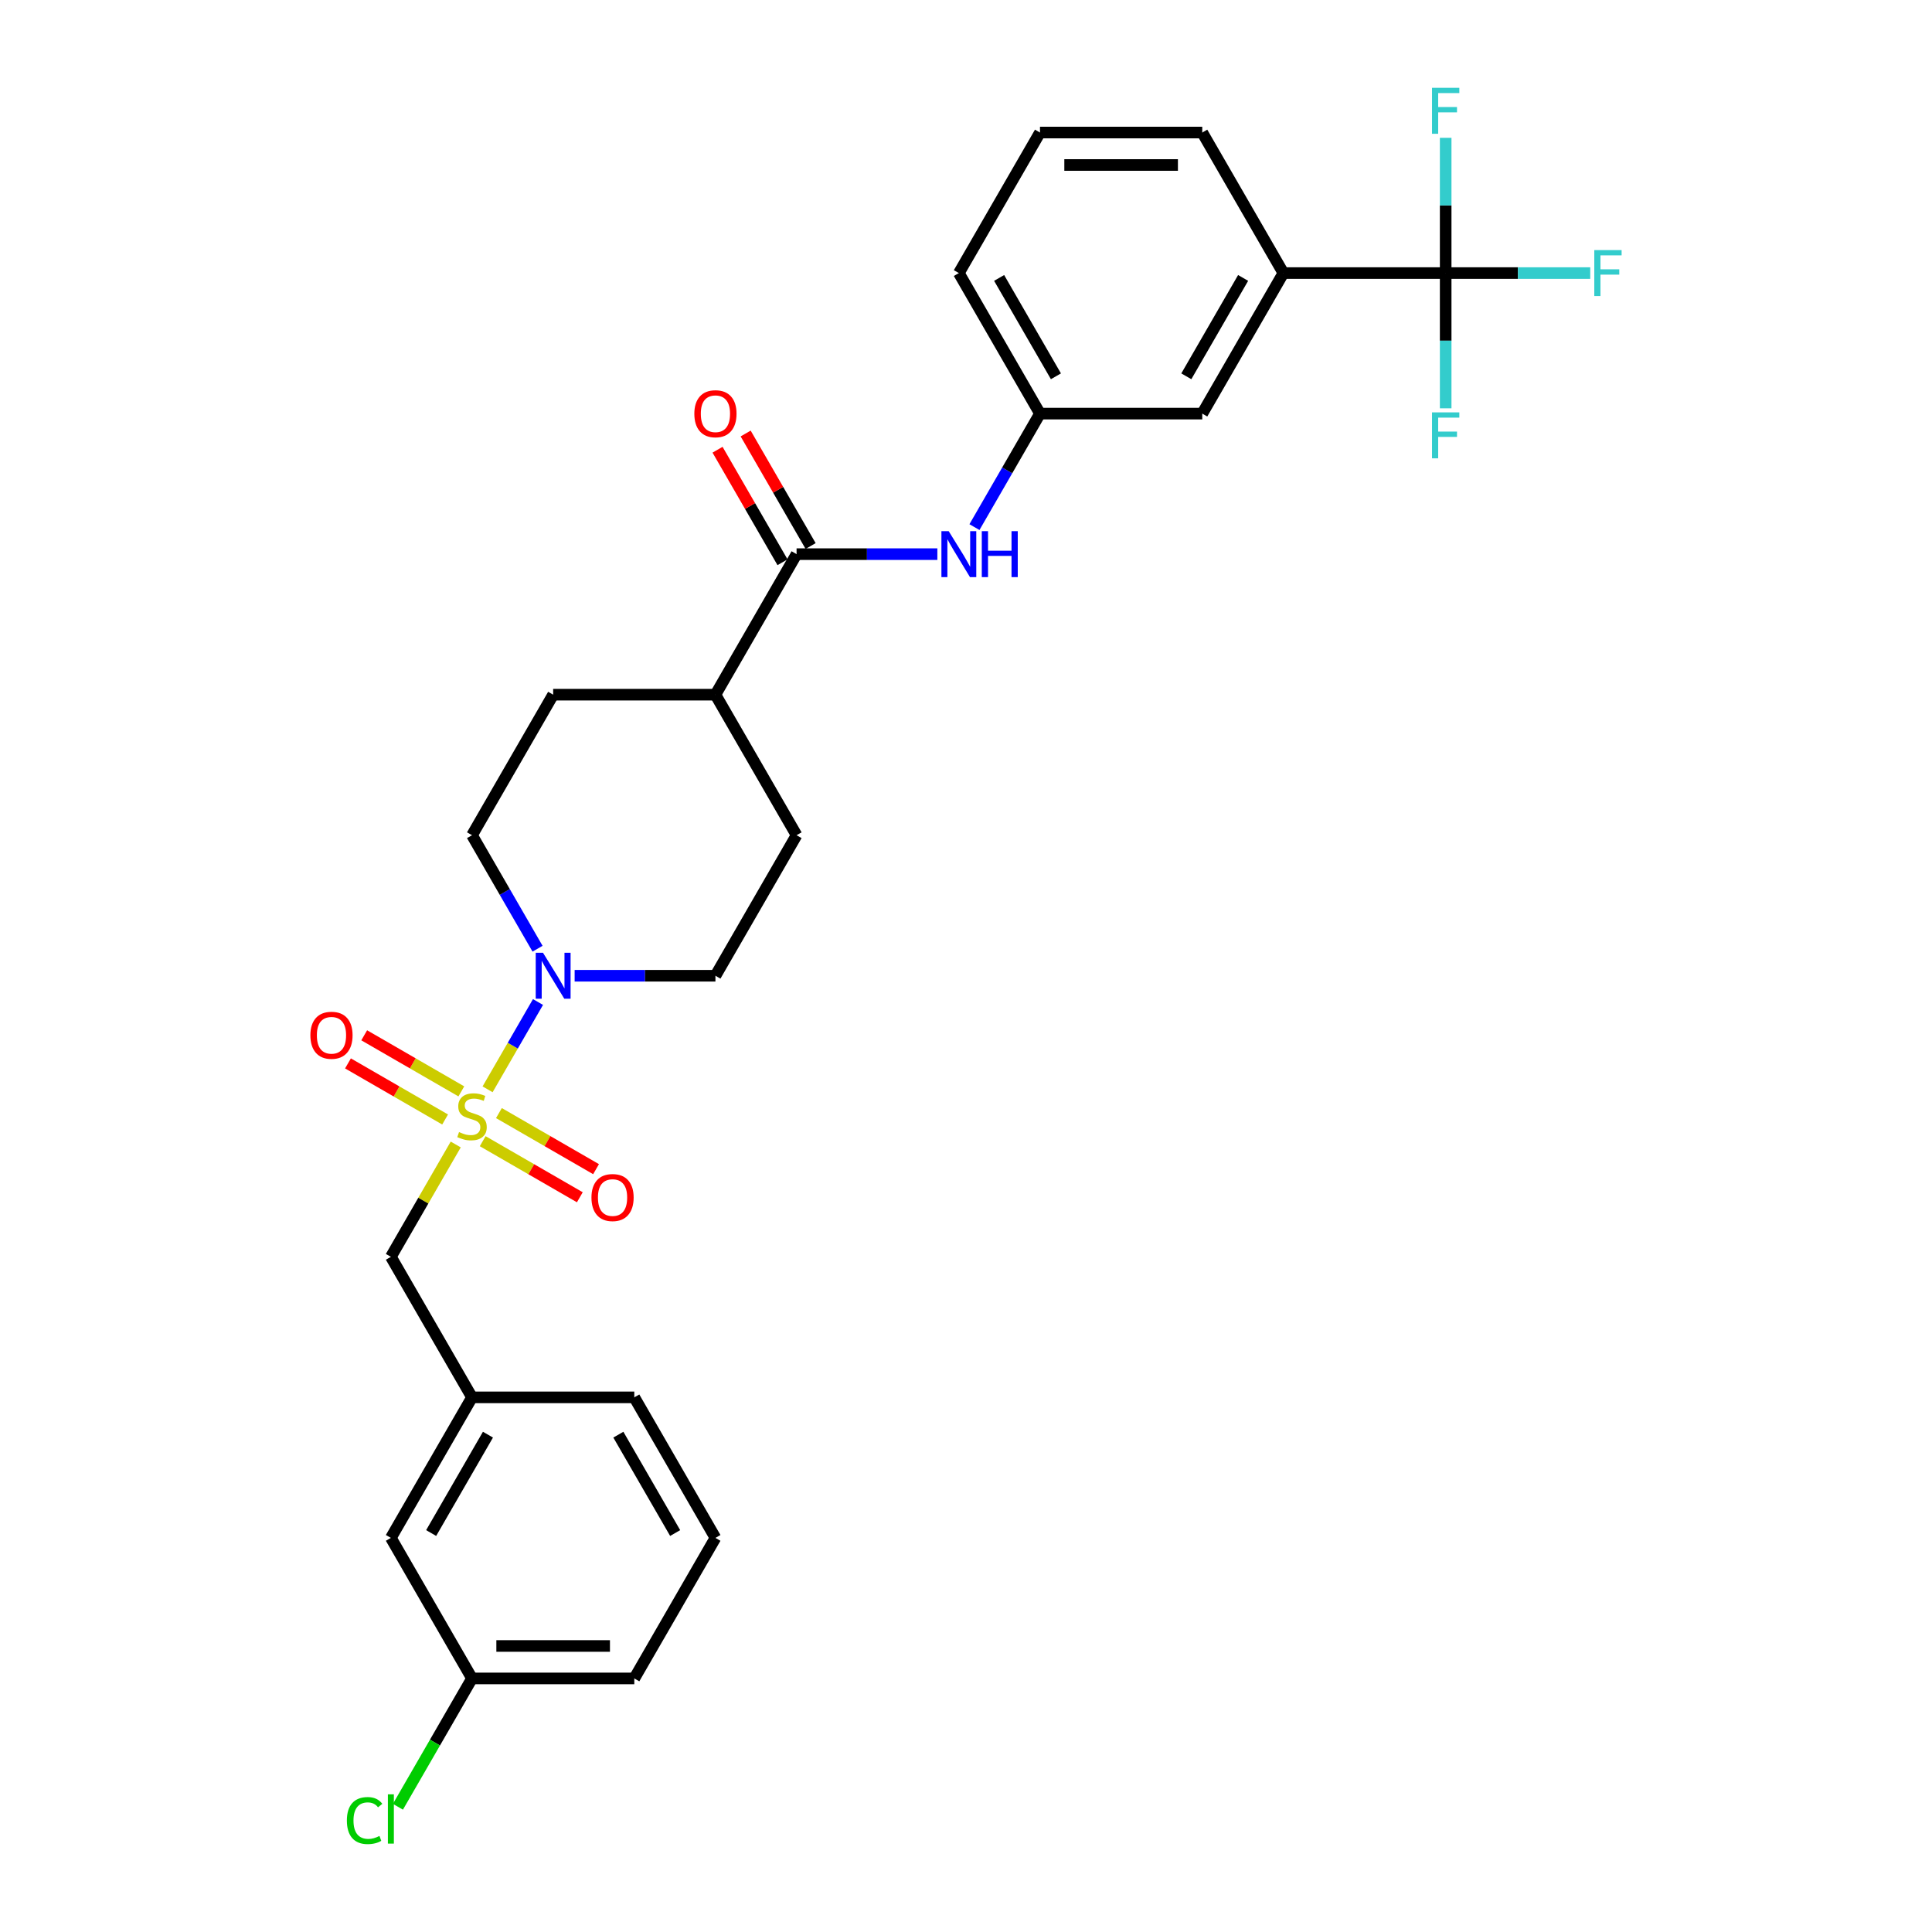 <?xml version='1.0' encoding='iso-8859-1'?>
<svg version='1.1' baseProfile='full'
              xmlns='http://www.w3.org/2000/svg'
                      xmlns:rdkit='http://www.rdkit.org/xml'
                      xmlns:xlink='http://www.w3.org/1999/xlink'
                  xml:space='preserve'
width='1000px' height='1000px' viewBox='0 0 1000 1000'>
<!-- END OF HEADER -->
<rect style='opacity:1.0;fill:#FFFFFF;stroke:none' width='1000' height='1000' x='0' y='0'> </rect>
<path class='bond-0' d='M 252.375,563.828 L 265.42,541.233' style='fill:none;fill-rule:evenodd;stroke:#CCCC00;stroke-width:6px;stroke-linecap:butt;stroke-linejoin:miter;stroke-opacity:1' />
<path class='bond-0' d='M 265.42,541.233 L 278.465,518.637' style='fill:none;fill-rule:evenodd;stroke:#0000FF;stroke-width:6px;stroke-linecap:butt;stroke-linejoin:miter;stroke-opacity:1' />
<path class='bond-4' d='M 235.887,592.386 L 219.102,621.458' style='fill:none;fill-rule:evenodd;stroke:#CCCC00;stroke-width:6px;stroke-linecap:butt;stroke-linejoin:miter;stroke-opacity:1' />
<path class='bond-4' d='M 219.102,621.458 L 202.318,650.529' style='fill:none;fill-rule:evenodd;stroke:#000000;stroke-width:6px;stroke-linecap:butt;stroke-linejoin:miter;stroke-opacity:1' />
<path class='bond-6' d='M 249.842,590.678 L 274.98,605.191' style='fill:none;fill-rule:evenodd;stroke:#CCCC00;stroke-width:6px;stroke-linecap:butt;stroke-linejoin:miter;stroke-opacity:1' />
<path class='bond-6' d='M 274.98,605.191 L 300.118,619.705' style='fill:none;fill-rule:evenodd;stroke:#FF0000;stroke-width:6px;stroke-linecap:butt;stroke-linejoin:miter;stroke-opacity:1' />
<path class='bond-6' d='M 258.241,576.129 L 283.379,590.643' style='fill:none;fill-rule:evenodd;stroke:#CCCC00;stroke-width:6px;stroke-linecap:butt;stroke-linejoin:miter;stroke-opacity:1' />
<path class='bond-6' d='M 283.379,590.643 L 308.517,605.156' style='fill:none;fill-rule:evenodd;stroke:#FF0000;stroke-width:6px;stroke-linecap:butt;stroke-linejoin:miter;stroke-opacity:1' />
<path class='bond-7' d='M 238.788,564.898 L 213.65,550.385' style='fill:none;fill-rule:evenodd;stroke:#CCCC00;stroke-width:6px;stroke-linecap:butt;stroke-linejoin:miter;stroke-opacity:1' />
<path class='bond-7' d='M 213.65,550.385 L 188.512,535.871' style='fill:none;fill-rule:evenodd;stroke:#FF0000;stroke-width:6px;stroke-linecap:butt;stroke-linejoin:miter;stroke-opacity:1' />
<path class='bond-7' d='M 230.389,579.446 L 205.251,564.933' style='fill:none;fill-rule:evenodd;stroke:#CCCC00;stroke-width:6px;stroke-linecap:butt;stroke-linejoin:miter;stroke-opacity:1' />
<path class='bond-7' d='M 205.251,564.933 L 180.112,550.419' style='fill:none;fill-rule:evenodd;stroke:#FF0000;stroke-width:6px;stroke-linecap:butt;stroke-linejoin:miter;stroke-opacity:1' />
<path class='bond-9' d='M 297.433,505.047 L 333.869,505.047' style='fill:none;fill-rule:evenodd;stroke:#0000FF;stroke-width:6px;stroke-linecap:butt;stroke-linejoin:miter;stroke-opacity:1' />
<path class='bond-9' d='M 333.869,505.047 L 370.306,505.047' style='fill:none;fill-rule:evenodd;stroke:#000000;stroke-width:6px;stroke-linecap:butt;stroke-linejoin:miter;stroke-opacity:1' />
<path class='bond-10' d='M 278.233,491.054 L 261.274,461.68' style='fill:none;fill-rule:evenodd;stroke:#0000FF;stroke-width:6px;stroke-linecap:butt;stroke-linejoin:miter;stroke-opacity:1' />
<path class='bond-10' d='M 261.274,461.68 L 244.315,432.306' style='fill:none;fill-rule:evenodd;stroke:#000000;stroke-width:6px;stroke-linecap:butt;stroke-linejoin:miter;stroke-opacity:1' />
<path class='bond-1' d='M 748.279,141.342 L 664.285,141.342' style='fill:none;fill-rule:evenodd;stroke:#000000;stroke-width:6px;stroke-linecap:butt;stroke-linejoin:miter;stroke-opacity:1' />
<path class='bond-15' d='M 748.279,141.342 L 785.69,141.342' style='fill:none;fill-rule:evenodd;stroke:#000000;stroke-width:6px;stroke-linecap:butt;stroke-linejoin:miter;stroke-opacity:1' />
<path class='bond-15' d='M 785.69,141.342 L 823.101,141.342' style='fill:none;fill-rule:evenodd;stroke:#33CCCC;stroke-width:6px;stroke-linecap:butt;stroke-linejoin:miter;stroke-opacity:1' />
<path class='bond-16' d='M 748.279,141.342 L 748.279,176.342' style='fill:none;fill-rule:evenodd;stroke:#000000;stroke-width:6px;stroke-linecap:butt;stroke-linejoin:miter;stroke-opacity:1' />
<path class='bond-16' d='M 748.279,176.342 L 748.279,211.343' style='fill:none;fill-rule:evenodd;stroke:#33CCCC;stroke-width:6px;stroke-linecap:butt;stroke-linejoin:miter;stroke-opacity:1' />
<path class='bond-17' d='M 748.279,141.342 L 748.279,106.342' style='fill:none;fill-rule:evenodd;stroke:#000000;stroke-width:6px;stroke-linecap:butt;stroke-linejoin:miter;stroke-opacity:1' />
<path class='bond-17' d='M 748.279,106.342 L 748.279,71.341' style='fill:none;fill-rule:evenodd;stroke:#33CCCC;stroke-width:6px;stroke-linecap:butt;stroke-linejoin:miter;stroke-opacity:1' />
<path class='bond-2' d='M 412.303,286.824 L 370.306,359.565' style='fill:none;fill-rule:evenodd;stroke:#000000;stroke-width:6px;stroke-linecap:butt;stroke-linejoin:miter;stroke-opacity:1' />
<path class='bond-3' d='M 412.303,286.824 L 448.74,286.824' style='fill:none;fill-rule:evenodd;stroke:#000000;stroke-width:6px;stroke-linecap:butt;stroke-linejoin:miter;stroke-opacity:1' />
<path class='bond-3' d='M 448.74,286.824 L 485.176,286.824' style='fill:none;fill-rule:evenodd;stroke:#0000FF;stroke-width:6px;stroke-linecap:butt;stroke-linejoin:miter;stroke-opacity:1' />
<path class='bond-13' d='M 419.577,282.624 L 402.764,253.503' style='fill:none;fill-rule:evenodd;stroke:#000000;stroke-width:6px;stroke-linecap:butt;stroke-linejoin:miter;stroke-opacity:1' />
<path class='bond-13' d='M 402.764,253.503 L 385.95,224.381' style='fill:none;fill-rule:evenodd;stroke:#FF0000;stroke-width:6px;stroke-linecap:butt;stroke-linejoin:miter;stroke-opacity:1' />
<path class='bond-13' d='M 405.029,291.024 L 388.215,261.902' style='fill:none;fill-rule:evenodd;stroke:#000000;stroke-width:6px;stroke-linecap:butt;stroke-linejoin:miter;stroke-opacity:1' />
<path class='bond-13' d='M 388.215,261.902 L 371.402,232.78' style='fill:none;fill-rule:evenodd;stroke:#FF0000;stroke-width:6px;stroke-linecap:butt;stroke-linejoin:miter;stroke-opacity:1' />
<path class='bond-11' d='M 504.376,272.831 L 521.335,243.457' style='fill:none;fill-rule:evenodd;stroke:#0000FF;stroke-width:6px;stroke-linecap:butt;stroke-linejoin:miter;stroke-opacity:1' />
<path class='bond-11' d='M 521.335,243.457 L 538.294,214.083' style='fill:none;fill-rule:evenodd;stroke:#000000;stroke-width:6px;stroke-linecap:butt;stroke-linejoin:miter;stroke-opacity:1' />
<path class='bond-14' d='M 202.318,650.529 L 244.315,723.27' style='fill:none;fill-rule:evenodd;stroke:#000000;stroke-width:6px;stroke-linecap:butt;stroke-linejoin:miter;stroke-opacity:1' />
<path class='bond-5' d='M 664.285,141.342 L 622.288,214.083' style='fill:none;fill-rule:evenodd;stroke:#000000;stroke-width:6px;stroke-linecap:butt;stroke-linejoin:miter;stroke-opacity:1' />
<path class='bond-5' d='M 643.437,143.854 L 614.039,194.773' style='fill:none;fill-rule:evenodd;stroke:#000000;stroke-width:6px;stroke-linecap:butt;stroke-linejoin:miter;stroke-opacity:1' />
<path class='bond-31' d='M 664.285,141.342 L 622.288,68.601' style='fill:none;fill-rule:evenodd;stroke:#000000;stroke-width:6px;stroke-linecap:butt;stroke-linejoin:miter;stroke-opacity:1' />
<path class='bond-8' d='M 370.306,359.565 L 286.312,359.565' style='fill:none;fill-rule:evenodd;stroke:#000000;stroke-width:6px;stroke-linecap:butt;stroke-linejoin:miter;stroke-opacity:1' />
<path class='bond-29' d='M 370.306,359.565 L 412.303,432.306' style='fill:none;fill-rule:evenodd;stroke:#000000;stroke-width:6px;stroke-linecap:butt;stroke-linejoin:miter;stroke-opacity:1' />
<path class='bond-18' d='M 370.306,505.047 L 412.303,432.306' style='fill:none;fill-rule:evenodd;stroke:#000000;stroke-width:6px;stroke-linecap:butt;stroke-linejoin:miter;stroke-opacity:1' />
<path class='bond-19' d='M 244.315,432.306 L 286.312,359.565' style='fill:none;fill-rule:evenodd;stroke:#000000;stroke-width:6px;stroke-linecap:butt;stroke-linejoin:miter;stroke-opacity:1' />
<path class='bond-12' d='M 538.294,214.083 L 622.288,214.083' style='fill:none;fill-rule:evenodd;stroke:#000000;stroke-width:6px;stroke-linecap:butt;stroke-linejoin:miter;stroke-opacity:1' />
<path class='bond-26' d='M 538.294,214.083 L 496.297,141.342' style='fill:none;fill-rule:evenodd;stroke:#000000;stroke-width:6px;stroke-linecap:butt;stroke-linejoin:miter;stroke-opacity:1' />
<path class='bond-26' d='M 546.543,194.773 L 517.145,143.854' style='fill:none;fill-rule:evenodd;stroke:#000000;stroke-width:6px;stroke-linecap:butt;stroke-linejoin:miter;stroke-opacity:1' />
<path class='bond-20' d='M 244.315,723.27 L 202.318,796.011' style='fill:none;fill-rule:evenodd;stroke:#000000;stroke-width:6px;stroke-linecap:butt;stroke-linejoin:miter;stroke-opacity:1' />
<path class='bond-20' d='M 252.563,742.58 L 223.166,793.499' style='fill:none;fill-rule:evenodd;stroke:#000000;stroke-width:6px;stroke-linecap:butt;stroke-linejoin:miter;stroke-opacity:1' />
<path class='bond-27' d='M 244.315,723.27 L 328.309,723.27' style='fill:none;fill-rule:evenodd;stroke:#000000;stroke-width:6px;stroke-linecap:butt;stroke-linejoin:miter;stroke-opacity:1' />
<path class='bond-21' d='M 202.318,796.011 L 244.315,868.752' style='fill:none;fill-rule:evenodd;stroke:#000000;stroke-width:6px;stroke-linecap:butt;stroke-linejoin:miter;stroke-opacity:1' />
<path class='bond-22' d='M 244.315,868.752 L 225.139,901.965' style='fill:none;fill-rule:evenodd;stroke:#000000;stroke-width:6px;stroke-linecap:butt;stroke-linejoin:miter;stroke-opacity:1' />
<path class='bond-22' d='M 225.139,901.965 L 205.963,935.179' style='fill:none;fill-rule:evenodd;stroke:#00CC00;stroke-width:6px;stroke-linecap:butt;stroke-linejoin:miter;stroke-opacity:1' />
<path class='bond-30' d='M 244.315,868.752 L 328.309,868.752' style='fill:none;fill-rule:evenodd;stroke:#000000;stroke-width:6px;stroke-linecap:butt;stroke-linejoin:miter;stroke-opacity:1' />
<path class='bond-30' d='M 256.914,851.953 L 315.71,851.953' style='fill:none;fill-rule:evenodd;stroke:#000000;stroke-width:6px;stroke-linecap:butt;stroke-linejoin:miter;stroke-opacity:1' />
<path class='bond-23' d='M 622.288,68.601 L 538.294,68.601' style='fill:none;fill-rule:evenodd;stroke:#000000;stroke-width:6px;stroke-linecap:butt;stroke-linejoin:miter;stroke-opacity:1' />
<path class='bond-23' d='M 609.689,85.4 L 550.893,85.4' style='fill:none;fill-rule:evenodd;stroke:#000000;stroke-width:6px;stroke-linecap:butt;stroke-linejoin:miter;stroke-opacity:1' />
<path class='bond-24' d='M 538.294,68.601 L 496.297,141.342' style='fill:none;fill-rule:evenodd;stroke:#000000;stroke-width:6px;stroke-linecap:butt;stroke-linejoin:miter;stroke-opacity:1' />
<path class='bond-25' d='M 370.306,796.011 L 328.309,723.27' style='fill:none;fill-rule:evenodd;stroke:#000000;stroke-width:6px;stroke-linecap:butt;stroke-linejoin:miter;stroke-opacity:1' />
<path class='bond-25' d='M 349.458,793.499 L 320.06,742.58' style='fill:none;fill-rule:evenodd;stroke:#000000;stroke-width:6px;stroke-linecap:butt;stroke-linejoin:miter;stroke-opacity:1' />
<path class='bond-28' d='M 370.306,796.011 L 328.309,868.752' style='fill:none;fill-rule:evenodd;stroke:#000000;stroke-width:6px;stroke-linecap:butt;stroke-linejoin:miter;stroke-opacity:1' />
<path  class='atom-0' d='M 237.595 585.952
Q 237.864 586.053, 238.973 586.523
Q 240.082 586.994, 241.291 587.296
Q 242.534 587.565, 243.744 587.565
Q 245.995 587.565, 247.305 586.49
Q 248.615 585.381, 248.615 583.466
Q 248.615 582.156, 247.943 581.349
Q 247.305 580.543, 246.297 580.106
Q 245.289 579.669, 243.609 579.165
Q 241.493 578.527, 240.216 577.922
Q 238.973 577.318, 238.066 576.041
Q 237.192 574.764, 237.192 572.614
Q 237.192 569.624, 239.208 567.776
Q 241.257 565.928, 245.289 565.928
Q 248.044 565.928, 251.169 567.238
L 250.396 569.825
Q 247.54 568.649, 245.39 568.649
Q 243.072 568.649, 241.795 569.624
Q 240.518 570.564, 240.552 572.211
Q 240.552 573.487, 241.19 574.26
Q 241.862 575.033, 242.803 575.47
Q 243.777 575.906, 245.39 576.41
Q 247.54 577.082, 248.817 577.754
Q 250.094 578.426, 251.001 579.804
Q 251.941 581.148, 251.941 583.466
Q 251.941 586.759, 249.724 588.539
Q 247.54 590.286, 243.878 590.286
Q 241.761 590.286, 240.149 589.816
Q 238.57 589.379, 236.688 588.606
L 237.595 585.952
' fill='#CCCC00'/>
<path  class='atom-1' d='M 281.054 493.153
L 288.848 505.753
Q 289.621 506.996, 290.864 509.247
Q 292.107 511.498, 292.175 511.632
L 292.175 493.153
L 295.333 493.153
L 295.333 516.941
L 292.074 516.941
L 283.708 503.166
Q 282.734 501.553, 281.692 499.705
Q 280.684 497.857, 280.382 497.286
L 280.382 516.941
L 277.291 516.941
L 277.291 493.153
L 281.054 493.153
' fill='#0000FF'/>
<path  class='atom-4' d='M 491.039 274.931
L 498.834 287.53
Q 499.606 288.773, 500.849 291.024
Q 502.093 293.275, 502.16 293.409
L 502.16 274.931
L 505.318 274.931
L 505.318 298.718
L 502.059 298.718
L 493.693 284.943
Q 492.719 283.33, 491.677 281.482
Q 490.669 279.634, 490.367 279.063
L 490.367 298.718
L 487.276 298.718
L 487.276 274.931
L 491.039 274.931
' fill='#0000FF'/>
<path  class='atom-4' d='M 508.174 274.931
L 511.399 274.931
L 511.399 285.043
L 523.561 285.043
L 523.561 274.931
L 526.787 274.931
L 526.787 298.718
L 523.561 298.718
L 523.561 287.731
L 511.399 287.731
L 511.399 298.718
L 508.174 298.718
L 508.174 274.931
' fill='#0000FF'/>
<path  class='atom-7' d='M 306.137 619.852
Q 306.137 614.141, 308.959 610.949
Q 311.781 607.757, 317.056 607.757
Q 322.331 607.757, 325.153 610.949
Q 327.975 614.141, 327.975 619.852
Q 327.975 625.631, 325.119 628.924
Q 322.263 632.182, 317.056 632.182
Q 311.815 632.182, 308.959 628.924
Q 306.137 625.665, 306.137 619.852
M 317.056 629.495
Q 320.684 629.495, 322.633 627.076
Q 324.615 624.623, 324.615 619.852
Q 324.615 615.182, 322.633 612.83
Q 320.684 610.445, 317.056 610.445
Q 313.427 610.445, 311.445 612.797
Q 309.496 615.148, 309.496 619.852
Q 309.496 624.657, 311.445 627.076
Q 313.427 629.495, 317.056 629.495
' fill='#FF0000'/>
<path  class='atom-8' d='M 160.655 535.858
Q 160.655 530.147, 163.477 526.955
Q 166.299 523.763, 171.574 523.763
Q 176.849 523.763, 179.671 526.955
Q 182.493 530.147, 182.493 535.858
Q 182.493 541.637, 179.637 544.929
Q 176.781 548.188, 171.574 548.188
Q 166.333 548.188, 163.477 544.929
Q 160.655 541.671, 160.655 535.858
M 171.574 545.501
Q 175.202 545.501, 177.151 543.082
Q 179.133 540.629, 179.133 535.858
Q 179.133 531.188, 177.151 528.836
Q 175.202 526.451, 171.574 526.451
Q 167.945 526.451, 165.963 528.803
Q 164.014 531.154, 164.014 535.858
Q 164.014 540.663, 165.963 543.082
Q 167.945 545.501, 171.574 545.501
' fill='#FF0000'/>
<path  class='atom-14' d='M 359.387 214.15
Q 359.387 208.439, 362.209 205.247
Q 365.031 202.055, 370.306 202.055
Q 375.581 202.055, 378.403 205.247
Q 381.225 208.439, 381.225 214.15
Q 381.225 219.929, 378.369 223.222
Q 375.514 226.481, 370.306 226.481
Q 365.065 226.481, 362.209 223.222
Q 359.387 219.963, 359.387 214.15
M 370.306 223.793
Q 373.934 223.793, 375.883 221.374
Q 377.865 218.921, 377.865 214.15
Q 377.865 209.48, 375.883 207.128
Q 373.934 204.743, 370.306 204.743
Q 366.677 204.743, 364.695 207.095
Q 362.746 209.447, 362.746 214.15
Q 362.746 218.955, 364.695 221.374
Q 366.677 223.793, 370.306 223.793
' fill='#FF0000'/>
<path  class='atom-16' d='M 825.201 129.449
L 839.345 129.449
L 839.345 132.17
L 828.393 132.17
L 828.393 139.393
L 838.136 139.393
L 838.136 142.148
L 828.393 142.148
L 828.393 153.236
L 825.201 153.236
L 825.201 129.449
' fill='#33CCCC'/>
<path  class='atom-17' d='M 741.207 213.443
L 755.351 213.443
L 755.351 216.164
L 744.399 216.164
L 744.399 223.388
L 754.142 223.388
L 754.142 226.143
L 744.399 226.143
L 744.399 237.23
L 741.207 237.23
L 741.207 213.443
' fill='#33CCCC'/>
<path  class='atom-18' d='M 741.207 45.455
L 755.351 45.455
L 755.351 48.176
L 744.399 48.176
L 744.399 55.399
L 754.142 55.399
L 754.142 58.154
L 744.399 58.154
L 744.399 69.242
L 741.207 69.242
L 741.207 45.455
' fill='#33CCCC'/>
<path  class='atom-23' d='M 179.539 942.316
Q 179.539 936.403, 182.294 933.312
Q 185.082 930.187, 190.357 930.187
Q 195.262 930.187, 197.883 933.648
L 195.665 935.462
Q 193.75 932.942, 190.357 932.942
Q 186.762 932.942, 184.847 935.361
Q 182.966 937.747, 182.966 942.316
Q 182.966 947.02, 184.914 949.439
Q 186.897 951.858, 190.727 951.858
Q 193.347 951.858, 196.405 950.279
L 197.345 952.798
Q 196.102 953.605, 194.221 954.075
Q 192.339 954.545, 190.256 954.545
Q 185.082 954.545, 182.294 951.387
Q 179.539 948.229, 179.539 942.316
' fill='#00CC00'/>
<path  class='atom-23' d='M 200.772 928.742
L 203.863 928.742
L 203.863 954.243
L 200.772 954.243
L 200.772 928.742
' fill='#00CC00'/>
</svg>
